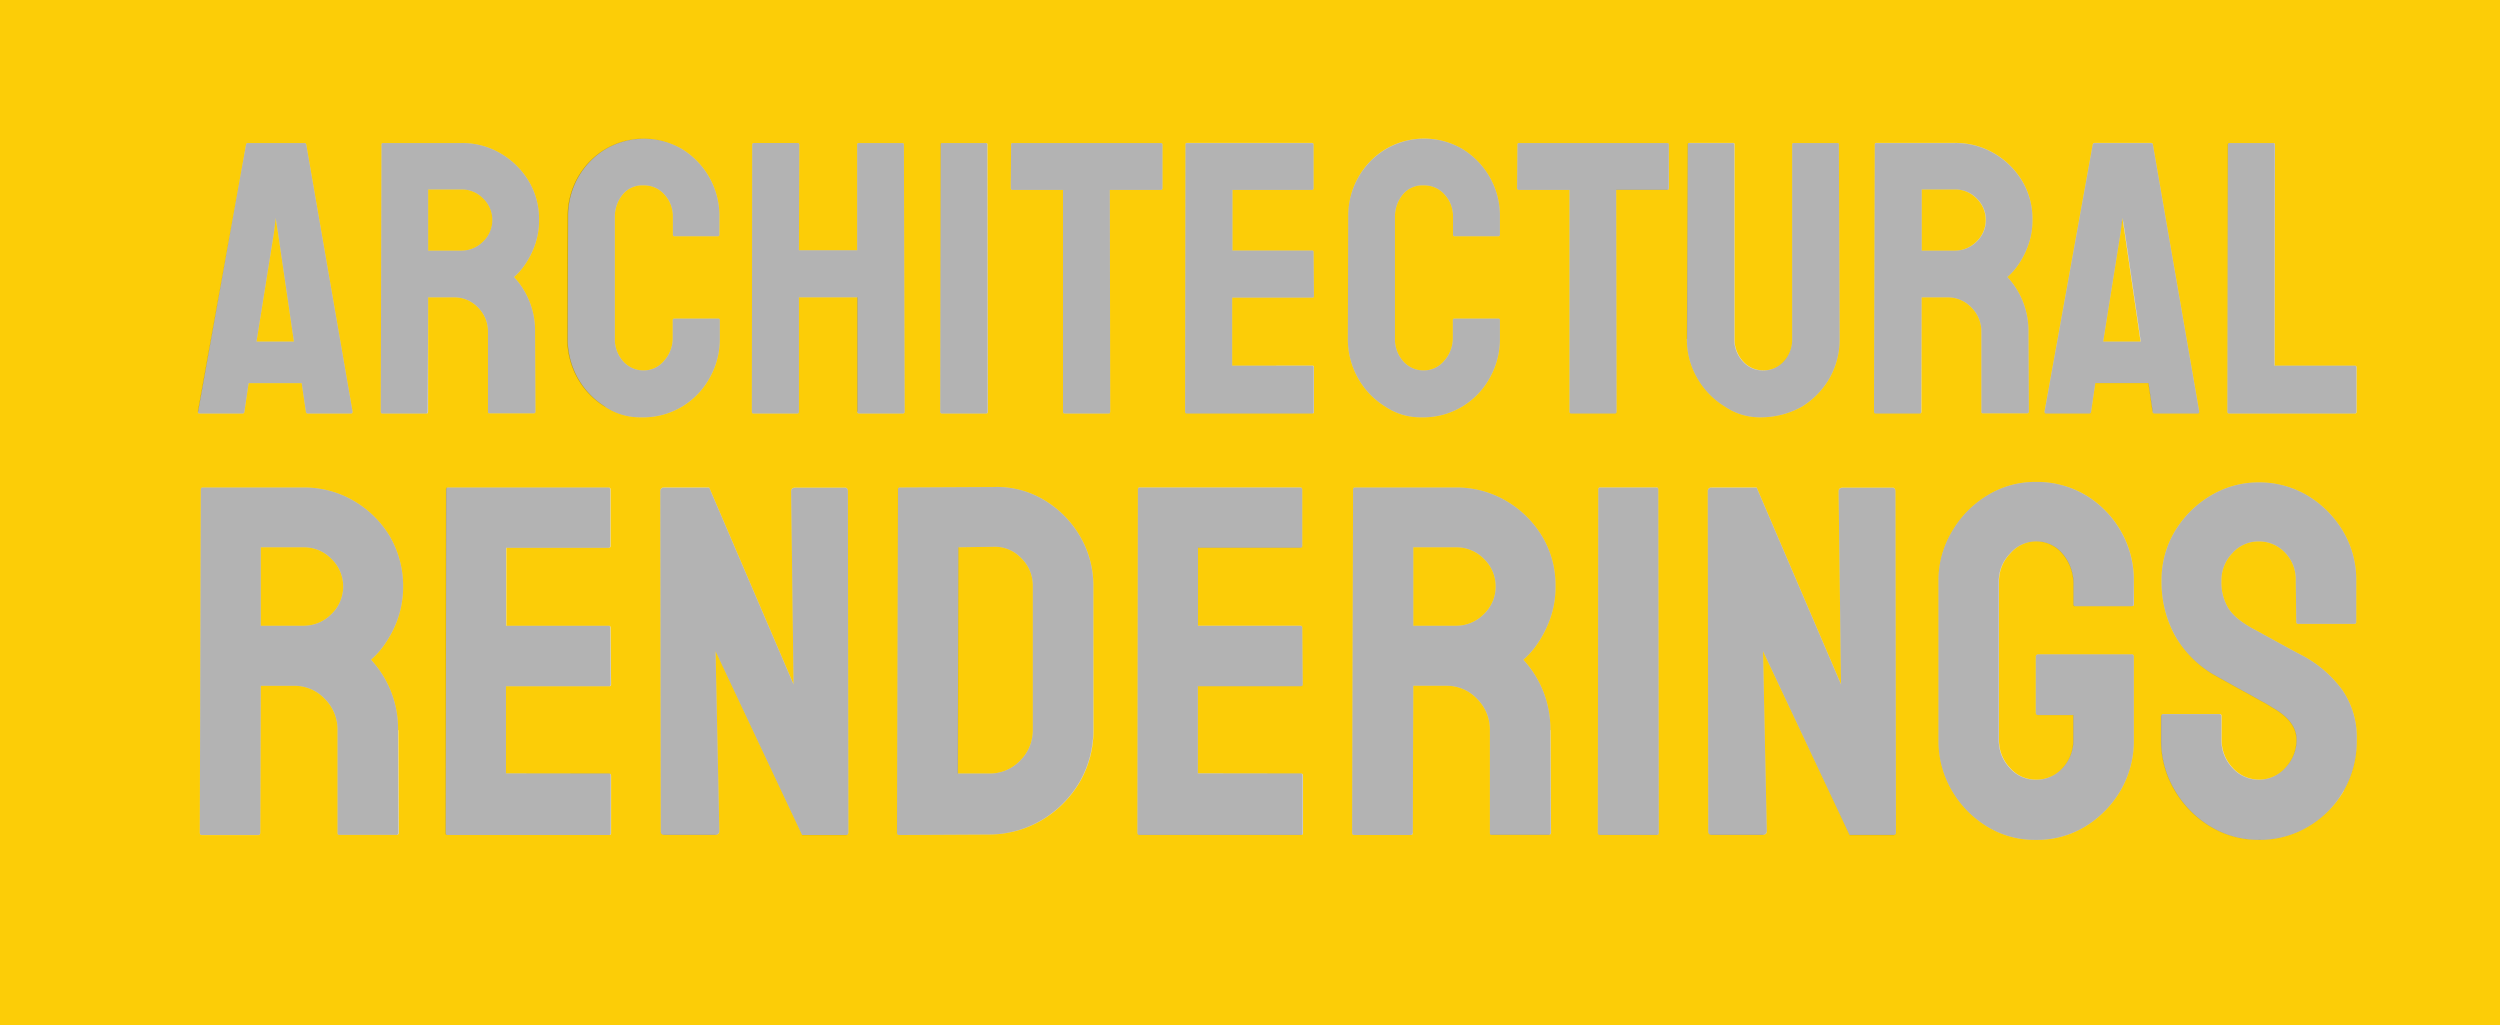<svg xmlns="http://www.w3.org/2000/svg" xmlns:xlink="http://www.w3.org/1999/xlink" viewBox="0 0 659.81 270.54"><defs><style>.cls-1{fill:none;}.cls-2{isolation:isolate;}.cls-3{clip-path:url(#clip-path);}.cls-4{fill:#fccd07;}.cls-5{opacity:0.3;mix-blend-mode:soft-light;}</style><clipPath id="clip-path"><rect class="cls-1" x="-131.86" y="-767.82" width="340" height="380"/></clipPath></defs><g class="cls-2"><g id="Hompage_Content" data-name="Hompage Content"><path class="cls-4" d="M80.15,144.44H68.82v20.72H80.15a10.25,10.25,0,0,0,7.24-3,10.11,10.11,0,0,0,.1-14.65A10.11,10.11,0,0,0,80.15,144.44Z"/><path class="cls-4" d="M127.47,63.8a7.87,7.87,0,0,0,.07-11.4A7.81,7.81,0,0,0,121.83,50H113V66.15h8.82A8,8,0,0,0,127.47,63.8Z"/><path class="cls-4" d="M521.61,63.8a7.88,7.88,0,0,0,.08-11.4A7.85,7.85,0,0,0,516,50h-8.81V66.15H516A8,8,0,0,0,521.61,63.8Z"/><path class="cls-4" d="M262.12,144.31l-9.2.13-.13,59.72H261a11.07,11.07,0,0,0,8.24-3.41,11.26,11.26,0,0,0,3.35-8.17v-38a10.06,10.06,0,0,0-3.09-7.31A9.53,9.53,0,0,0,262.12,144.31Z"/><polygon class="cls-4" points="560.14 57.54 559.68 61.34 555.08 90.15 564.95 90.15 560.74 61.34 560.14 57.54"/><path class="cls-4" d="M384.27,144.44H373v20.72h11.32a10.24,10.24,0,0,0,7.24-3,10.11,10.11,0,0,0,.1-14.65A10.09,10.09,0,0,0,384.27,144.44Z"/><path class="cls-4" d="M0,0V270.54H659.81V0ZM588,38.25a.44.44,0,0,1,.51-.5h11.42a.44.44,0,0,1,.5.5l-.1,58.26h21.14a.44.44,0,0,1,.5.5v11.63a.44.44,0,0,1-.5.5H588.27c-.27,0-.41-.17-.41-.5Zm-339.71-.1a.35.35,0,0,1,.4-.4h11.53a.35.35,0,0,1,.4.4l.1,70.49c0,.33-.14.5-.4.5H248.65a.44.44,0,0,1-.5-.5Zm-196,70.49L64.94,38.15a.48.48,0,0,1,.51-.4H80.32a.48.48,0,0,1,.51.4l12.22,70.49c0,.33-.1.5-.4.5H81.28a.49.49,0,0,1-.55-.5l-1.11-7.52h-14l-1.11,7.52c0,.33-.2.5-.5.5H52.62C52.35,109.14,52.22,109,52.22,108.64Zm52.84,84.07.12,27a.56.56,0,0,1-.64.64H89.61c-.34,0-.52-.13-.52-.38V192.71a11.47,11.47,0,0,0-3.34-8.24A11,11,0,0,0,77.51,181H68.82l-.13,38.75c0,.43-.17.64-.51.64H53.25c-.35,0-.52-.21-.52-.64L53,129.18a.45.45,0,0,1,.51-.51H80.15a25.75,25.75,0,0,1,13.13,3.47,26.82,26.82,0,0,1,9.56,9.34,26.49,26.49,0,0,1,2.09,22,28.34,28.34,0,0,1-3.45,6.63,21.11,21.11,0,0,1-3.57,4A26.88,26.88,0,0,1,105.06,192.71Zm7.85-84.07c0,.33-.13.5-.4.5H100.89c-.27,0-.4-.17-.4-.5l.2-70.49a.35.35,0,0,1,.4-.4h20.74a20,20,0,0,1,10.22,2.7,20.82,20.82,0,0,1,7.44,7.27A19.46,19.46,0,0,1,142.27,58a19.16,19.16,0,0,1-1.15,6.81A21.83,21.83,0,0,1,138.44,70a16.64,16.64,0,0,1-2.78,3.11,20.88,20.88,0,0,1,5.56,14.48l.1,21a.44.44,0,0,1-.5.5H129.2c-.27,0-.41-.1-.41-.3V87.6a8.93,8.93,0,0,0-2.6-6.42,8.57,8.57,0,0,0-6.41-2.7H113Zm47.78,95.52c.35,0,.52.22.52.65v15.06a.45.45,0,0,1-.52.51h-42.6c-.35,0-.52-.21-.52-.64l.13-90.56a.45.45,0,0,1,.52-.51h42.34c.35,0,.52.21.52.64v14.74a.46.46,0,0,1-.52.52h-27v20.59h27a.46.46,0,0,1,.52.52l.13,14.93a.45.45,0,0,1-.52.51H133.53v23Zm-1-96.83a20.63,20.63,0,0,1-7.24-7.54,21,21,0,0,1-2.68-10.54l.1-32a20.62,20.62,0,0,1,2.61-10.33,20.28,20.28,0,0,1,7.18-7.48A19.92,19.92,0,0,1,180,39.35a20.66,20.66,0,0,1,9.87,17.89v4.7a.36.36,0,0,1-.4.41H178a.37.37,0,0,1-.41-.41v-4.7a8.48,8.48,0,0,0-2.2-5.87,7.12,7.12,0,0,0-5.51-2.45,6.68,6.68,0,0,0-5.61,2.5,9.21,9.21,0,0,0-2,5.82v32a8.7,8.7,0,0,0,2.21,6.14,7.06,7.06,0,0,0,5.36,2.38,6.9,6.9,0,0,0,5.51-2.64,8.91,8.91,0,0,0,2.2-5.88V84.49a.36.36,0,0,1,.41-.4h11.62a.35.35,0,0,1,.4.4v4.76a20.85,20.85,0,0,1-2.71,10.52A20,20,0,0,1,169,110.14,16.49,16.49,0,0,1,159.68,107.33Zm63.6,113.05H211.7l-22.85-48.53,1,47.5c0,.69-.41,1-1.23,1H175.4c-.69,0-1-.3-1-.9l-.13-89.78a.91.91,0,0,1,1-1h11.91l22.26,51.94-.64-50.91c0-.69.39-1,1.16-1H223c.52,0,.78.34.78,1l.13,89.91C223.93,220.12,223.71,220.38,223.28,220.38Zm2.95-111.74V78.48H210.85v30.16c0,.33-.13.5-.4.5H198.83c-.27,0-.4-.17-.4-.5l.1-70.49c0-.27.17-.4.5-.4h11.42c.34,0,.5.13.5.4l-.1,27.9h15.38V38.15a.36.36,0,0,1,.41-.4h11.42c.33,0,.5.13.5.4l.2,70.49a.44.44,0,0,1-.5.5H226.74A.45.45,0,0,1,226.23,108.64Zm62.28,83.94a27.1,27.1,0,0,1-3.67,13.9,28.33,28.33,0,0,1-9.91,9.94,27.5,27.5,0,0,1-14,3.83l-23.62.13a.56.56,0,0,1-.64-.64l.26-90.56a.45.45,0,0,1,.51-.51l24.65-.13a24.07,24.07,0,0,1,13.26,3.35,26.78,26.78,0,0,1,9.56,9.56,25.54,25.54,0,0,1,3.57,13.28Zm4.1-83.44H281c-.3,0-.45-.17-.45-.5V50.12H267.26a.44.44,0,0,1-.5-.5l.1-11.47a.35.35,0,0,1,.4-.4h39c.37,0,.55.13.55.4V49.62c0,.33-.13.5-.4.5H292.91l.1,58.52C293,109,292.88,109.14,292.61,109.14Zm50.7,95c.34,0,.51.22.51.65v15.06a.45.45,0,0,1-.51.51H300.7c-.34,0-.51-.21-.51-.64l.13-90.56a.45.45,0,0,1,.51-.51h42.35c.34,0,.52.21.52.64v14.74a.46.46,0,0,1-.52.52h-27v20.59h27a.46.46,0,0,1,.52.52l.12,14.93a.45.45,0,0,1-.51.51H316.15v23Zm3-107.65c.27,0,.4.17.4.5v11.73a.35.35,0,0,1-.4.4H313.18c-.27,0-.4-.17-.4-.5l.1-70.49a.35.35,0,0,1,.4-.4h33c.27,0,.4.16.4.5V49.72a.35.35,0,0,1-.4.4h-21v16h21a.35.35,0,0,1,.4.4l.1,11.63a.35.35,0,0,1-.4.4H325.2V96.51Zm9.45-39.27a20.62,20.62,0,0,1,2.6-10.33,20.3,20.3,0,0,1,7.19-7.48A19.92,19.92,0,0,1,386,39.35a20.66,20.66,0,0,1,9.87,17.89v4.7a.37.37,0,0,1-.41.41H383.89a.36.36,0,0,1-.4-.41v-4.7a8.48,8.48,0,0,0-2.2-5.87,7.12,7.12,0,0,0-5.51-2.45,6.71,6.71,0,0,0-5.62,2.5,9.21,9.21,0,0,0-2,5.82v32a8.7,8.7,0,0,0,2.21,6.14,7,7,0,0,0,5.36,2.38,6.9,6.9,0,0,0,5.51-2.64,8.91,8.91,0,0,0,2.2-5.88V84.49a.35.35,0,0,1,.4-.4h11.62a.36.36,0,0,1,.41.4v4.76a21,21,0,0,1-2.71,10.52A20,20,0,0,1,375,110.14a16.46,16.46,0,0,1-9.35-2.81,20.55,20.55,0,0,1-7.24-7.54,21,21,0,0,1-2.68-10.54Zm53.39,135.47.13,27a.57.57,0,0,1-.64.64H393.73c-.34,0-.51-.13-.51-.38V192.71a11.48,11.48,0,0,0-3.35-8.24,11,11,0,0,0-8.24-3.48H373l-.13,38.75c0,.43-.17.64-.52.64H357.37c-.34,0-.51-.21-.51-.64l.25-90.56a.45.45,0,0,1,.52-.51h26.64a25.73,25.73,0,0,1,13.13,3.47,26.74,26.74,0,0,1,9.56,9.34,24.93,24.93,0,0,1,3.57,13.25,24.62,24.62,0,0,1-1.48,8.76,28.33,28.33,0,0,1-3.44,6.63,21.11,21.11,0,0,1-3.57,4A26.87,26.87,0,0,1,409.18,192.71Zm28.09,27.67H422.34a.56.56,0,0,1-.64-.64l.13-90.56a.45.45,0,0,1,.51-.51h14.8a.45.45,0,0,1,.52.51l.13,90.56C437.79,220.17,437.62,220.38,437.27,220.38Zm3.16-170.76c0,.33-.14.5-.4.5H426.55l.1,58.52c0,.33-.13.5-.4.5H414.68c-.3,0-.45-.17-.45-.5V50.12H400.9a.44.44,0,0,1-.5-.5l.1-11.47a.35.35,0,0,1,.4-.4h39c.36,0,.55.13.55.4Zm4.78,39.83.2-51.3a.35.35,0,0,1,.4-.4h11.53a.35.35,0,0,1,.4.4v51.3a8.46,8.46,0,0,0,2.2,5.89,7,7,0,0,0,5.36,2.43,7.12,7.12,0,0,0,5.51-2.43A8.47,8.47,0,0,0,473,89.45V38.15a.35.35,0,0,1,.4-.4h11.52a.35.35,0,0,1,.4.4l.2,51.3a20.76,20.76,0,0,1-2.7,10.42,21.1,21.1,0,0,1-7.32,7.49,22.23,22.23,0,0,1-11,2.78,16.25,16.25,0,0,1-9.21-2.81,20.89,20.89,0,0,1-7.34-7.54A20.31,20.31,0,0,1,445.21,89.45Zm54.52,130.93H488.15L465.3,171.85l1,47.5c0,.69-.41,1-1.23,1H451.85c-.69,0-1-.3-1-.9l-.13-89.78a.91.91,0,0,1,1-1h11.91l22.26,51.94-.64-50.91c0-.69.39-1,1.16-1h13.06c.52,0,.78.34.78,1l.13,89.91C500.38,220.12,500.16,220.38,499.73,220.38Zm7.33-111.74c0,.33-.14.5-.4.5H495c-.26,0-.4-.17-.4-.5l.2-70.49a.35.35,0,0,1,.4-.4H516a20,20,0,0,1,10.22,2.7,20.82,20.82,0,0,1,7.44,7.27A19.37,19.37,0,0,1,536.41,58a19.16,19.16,0,0,1-1.15,6.81A21.83,21.83,0,0,1,532.58,70a16.3,16.3,0,0,1-2.78,3.11,20.88,20.88,0,0,1,5.56,14.48l.1,21a.44.44,0,0,1-.5.5H523.34c-.27,0-.4-.1-.4-.3V87.6a8.94,8.94,0,0,0-2.61-6.42,8.54,8.54,0,0,0-6.41-2.7h-6.76Zm56.1,50.86c0,.34-.22.51-.65.51h-14.8a.45.45,0,0,1-.51-.51v-5a12.22,12.22,0,0,0-2.84-8.3,9,9,0,0,0-13.83-.13,10.43,10.43,0,0,0-3,7.4v41.77a10.55,10.55,0,0,0,2.89,7.43,9,9,0,0,0,6.82,3.12,9.25,9.25,0,0,0,7.08-3.05,10.63,10.63,0,0,0,2.84-7.5v-6.5H538c-.47,0-.71-.22-.71-.65V173.33c0-.42.24-.64.71-.64h24.65c.34,0,.52.22.52.64v21.89a26.13,26.13,0,0,1-3.48,13.38,27.22,27.22,0,0,1-9.33,9.53,24.56,24.56,0,0,1-13.07,3.54,24,24,0,0,1-12.87-3.54,27,27,0,0,1-9.3-9.53,26,26,0,0,1-3.51-13.38V153.45a25.1,25.1,0,0,1,3.54-13.13,26.74,26.74,0,0,1,9.34-9.56,24.12,24.12,0,0,1,12.8-3.57,25.29,25.29,0,0,1,13.13,3.47,26.3,26.3,0,0,1,9.3,9.47,25.93,25.93,0,0,1,3.45,13.32Zm4.94-50.86-1.1-7.52H553l-1.1,7.52c0,.33-.2.5-.5.5H540c-.27,0-.4-.17-.4-.5l12.72-70.49a.47.47,0,0,1,.5-.4H567.7a.47.47,0,0,1,.5.4l12.23,70.49c0,.33-.1.5-.41.5H568.65A.5.5,0,0,1,568.1,108.64Zm50.44,100.09a26.47,26.47,0,0,1-9.4,9.46,25,25,0,0,1-13,3.48,24.37,24.37,0,0,1-12.94-3.61,27.14,27.14,0,0,1-9.36-9.62,25.77,25.77,0,0,1-3.51-13.22v-6.05c0-.47.22-.71.65-.71h14.8c.34,0,.51.24.51.71v6.05a10.56,10.56,0,0,0,2.9,7.43,9.32,9.32,0,0,0,14-.06,10.63,10.63,0,0,0,2.89-7.37q0-4.83-6.31-8.43c-.68-.43-1.57-1-2.67-1.58s-2.39-1.34-3.89-2.16-3-1.62-4.38-2.41l-4.12-2.29A28.08,28.08,0,0,1,574,167.7a29.41,29.41,0,0,1-3.51-14.38,25,25,0,0,1,3.6-13.26,27.33,27.33,0,0,1,9.43-9.3,24.49,24.49,0,0,1,12.65-3.44A24.79,24.79,0,0,1,609,130.79a27.11,27.11,0,0,1,9.37,9.4,25.12,25.12,0,0,1,3.5,13.13v10.81a.45.45,0,0,1-.51.52h-14.8a.46.46,0,0,1-.52-.52l-.13-10.81a10.18,10.18,0,0,0-2.89-7.53,9.42,9.42,0,0,0-6.89-2.9,9.19,9.19,0,0,0-6.95,3.09,10.38,10.38,0,0,0-2.9,7.34,13.18,13.18,0,0,0,1.84,7.21q1.83,2.9,6.72,5.53c.35.17,1.14.6,2.38,1.29l4.16,2.28q2.28,1.26,4.15,2.26l2.25,1.19a31.17,31.17,0,0,1,10.39,9A21.9,21.9,0,0,1,622,195.22,26.46,26.46,0,0,1,618.54,208.73Z"/><polygon class="cls-4" points="73.36 61.34 72.76 57.54 72.31 61.34 67.7 90.15 77.57 90.15 73.36 61.34"/><g class="cls-5"><path d="M52.22,108.64,64.94,38.15a.48.48,0,0,1,.51-.4H80.32a.48.48,0,0,1,.51.4l12.22,70.49c0,.33-.1.5-.4.5H81.28a.49.49,0,0,1-.55-.5l-1.11-7.52h-14l-1.11,7.52c0,.33-.2.5-.5.5H52.62C52.35,109.14,52.22,109,52.22,108.64Zm20.09-47.3L67.7,90.15h9.87L73.36,61.34l-.6-3.8Z"/><path d="M112.51,109.14H100.89c-.27,0-.4-.17-.4-.5l.2-70.49a.35.35,0,0,1,.4-.4h20.74a20,20,0,0,1,10.22,2.7,20.82,20.82,0,0,1,7.44,7.27A19.46,19.46,0,0,1,142.27,58a19.16,19.16,0,0,1-1.15,6.81A21.83,21.83,0,0,1,138.44,70a16.64,16.64,0,0,1-2.78,3.11,20.88,20.88,0,0,1,5.56,14.48l.1,21a.44.44,0,0,1-.5.5H129.2c-.27,0-.41-.1-.41-.3V87.6a8.93,8.93,0,0,0-2.6-6.42,8.57,8.57,0,0,0-6.41-2.7H113l-.1,30.16C112.91,109,112.78,109.14,112.51,109.14ZM121.83,50H113V66.15h8.82a8,8,0,0,0,5.64-2.35,7.87,7.87,0,0,0,.07-11.4A7.81,7.81,0,0,0,121.83,50Z"/><path d="M169,110.14a16.49,16.49,0,0,1-9.36-2.81,20.63,20.63,0,0,1-7.24-7.54,21,21,0,0,1-2.68-10.54l.1-32a20.62,20.62,0,0,1,2.61-10.33,20.28,20.28,0,0,1,7.18-7.48A19.92,19.92,0,0,1,180,39.35a20.66,20.66,0,0,1,9.87,17.89v4.7a.36.36,0,0,1-.4.41H178a.37.37,0,0,1-.41-.41v-4.7a8.48,8.48,0,0,0-2.2-5.87,7.12,7.12,0,0,0-5.51-2.45,6.68,6.68,0,0,0-5.61,2.5,9.21,9.21,0,0,0-2,5.82v32a8.7,8.7,0,0,0,2.21,6.14,7.06,7.06,0,0,0,5.36,2.38,6.9,6.9,0,0,0,5.51-2.64,8.91,8.91,0,0,0,2.2-5.88V84.49a.36.36,0,0,1,.41-.4h11.62a.35.35,0,0,1,.4.4v4.76a20.85,20.85,0,0,1-2.71,10.52A20,20,0,0,1,169,110.14Z"/><path d="M210.45,109.14H198.83c-.27,0-.4-.17-.4-.5l.1-70.49c0-.27.17-.4.5-.4h11.42c.34,0,.5.13.5.4l-.1,27.9h15.38V38.15a.36.36,0,0,1,.41-.4h11.42c.33,0,.5.13.5.4l.2,70.49a.44.44,0,0,1-.5.5H226.74a.45.45,0,0,1-.51-.5V78.48H210.85v30.16C210.85,109,210.72,109.14,210.45,109.14Z"/><path d="M260.28,109.14H248.65a.44.44,0,0,1-.5-.5l.1-70.49a.35.35,0,0,1,.4-.4h11.53a.35.35,0,0,1,.4.4l.1,70.49C260.68,109,260.54,109.14,260.28,109.14Z"/><path d="M292.61,109.14H281c-.3,0-.45-.17-.45-.5V50.12H267.26a.44.44,0,0,1-.5-.5l.1-11.47a.35.35,0,0,1,.4-.4h39c.37,0,.55.13.55.4V49.62c0,.33-.13.5-.4.5H292.91l.1,58.52C293,109,292.88,109.14,292.61,109.14Z"/><path d="M346.34,109.14H313.18c-.27,0-.4-.17-.4-.5l.1-70.49a.35.35,0,0,1,.4-.4h33c.27,0,.4.16.4.5V49.72a.35.35,0,0,1-.4.4h-21v16h21a.35.35,0,0,1,.4.4l.1,11.63a.35.35,0,0,1-.4.4H325.2V96.51h21.14c.27,0,.4.17.4.5v11.73A.35.35,0,0,1,346.34,109.14Z"/><path d="M375,110.14a16.46,16.46,0,0,1-9.35-2.81,20.55,20.55,0,0,1-7.24-7.54,21,21,0,0,1-2.68-10.54l.1-32a20.62,20.62,0,0,1,2.6-10.33,20.3,20.3,0,0,1,7.19-7.48A19.92,19.92,0,0,1,386,39.35a20.66,20.66,0,0,1,9.87,17.89v4.7a.37.37,0,0,1-.41.41H383.89a.36.36,0,0,1-.4-.41v-4.7a8.48,8.48,0,0,0-2.2-5.87,7.12,7.12,0,0,0-5.51-2.45,6.71,6.71,0,0,0-5.62,2.5,9.21,9.21,0,0,0-2,5.82v32a8.7,8.7,0,0,0,2.21,6.14,7,7,0,0,0,5.36,2.38,6.9,6.9,0,0,0,5.51-2.64,8.91,8.91,0,0,0,2.2-5.88V84.49a.35.35,0,0,1,.4-.4h11.62a.36.36,0,0,1,.41.4v4.76a21,21,0,0,1-2.71,10.52A20,20,0,0,1,375,110.14Z"/><path d="M426.25,109.14H414.68c-.3,0-.45-.17-.45-.5V50.12H400.9a.44.44,0,0,1-.5-.5l.1-11.47a.35.35,0,0,1,.4-.4h39c.36,0,.55.13.55.4V49.62c0,.33-.14.5-.4.5H426.55l.1,58.52C426.65,109,426.52,109.14,426.25,109.14Z"/><path d="M464.49,110.14a16.25,16.25,0,0,1-9.21-2.81,20.89,20.89,0,0,1-7.34-7.54,20.31,20.31,0,0,1-2.73-10.34l.2-51.3a.35.35,0,0,1,.4-.4h11.52a.36.36,0,0,1,.41.4v51.3a8.46,8.46,0,0,0,2.2,5.89,7,7,0,0,0,5.36,2.43,7.14,7.14,0,0,0,5.51-2.43A8.47,8.47,0,0,0,473,89.45V38.15a.35.35,0,0,1,.4-.4h11.52a.35.35,0,0,1,.4.4l.2,51.3a20.76,20.76,0,0,1-2.7,10.42,21.1,21.1,0,0,1-7.32,7.49A22.23,22.23,0,0,1,464.49,110.14Z"/><path d="M506.66,109.14H495c-.26,0-.4-.17-.4-.5l.2-70.49a.35.35,0,0,1,.4-.4H516a20,20,0,0,1,10.22,2.7,20.82,20.82,0,0,1,7.44,7.27A19.37,19.37,0,0,1,536.41,58a19.16,19.16,0,0,1-1.15,6.81A21.83,21.83,0,0,1,532.58,70a16.3,16.3,0,0,1-2.78,3.11,20.88,20.88,0,0,1,5.56,14.48l.1,21a.44.44,0,0,1-.5.5H523.34c-.27,0-.4-.1-.4-.3V87.6a8.94,8.94,0,0,0-2.61-6.42,8.54,8.54,0,0,0-6.41-2.7h-6.76l-.1,30.16C507.06,109,506.92,109.14,506.66,109.14ZM516,50h-8.81V66.15H516a8,8,0,0,0,5.64-2.35,7.88,7.88,0,0,0,.08-11.4A7.85,7.85,0,0,0,516,50Z"/><path d="M539.6,108.64l12.72-70.49a.47.47,0,0,1,.5-.4H567.7a.47.47,0,0,1,.5.4l12.23,70.49c0,.33-.1.5-.41.5H568.65a.5.5,0,0,1-.55-.5l-1.1-7.52H553l-1.1,7.52c0,.33-.2.5-.5.5H540C539.73,109.14,539.6,109,539.6,108.64Zm20.08-47.3-4.6,28.81H565l-4.21-28.81-.6-3.8Z"/><path d="M621.43,109.14H588.27c-.27,0-.41-.17-.41-.5l.1-70.39a.44.44,0,0,1,.51-.5h11.42a.44.44,0,0,1,.5.5l-.1,58.26h21.14a.44.44,0,0,1,.5.5v11.63A.44.44,0,0,1,621.43,109.14Z"/><path d="M68.18,220.38H53.25c-.35,0-.52-.21-.52-.64L53,129.18a.45.45,0,0,1,.51-.51H80.15a25.75,25.75,0,0,1,13.13,3.47,26.82,26.82,0,0,1,9.56,9.34,26.49,26.49,0,0,1,2.09,22,28.34,28.34,0,0,1-3.45,6.63,21.11,21.11,0,0,1-3.57,4,26.88,26.88,0,0,1,7.15,18.6l.12,27a.56.56,0,0,1-.64.64H89.61c-.34,0-.52-.13-.52-.38V192.71a11.47,11.47,0,0,0-3.34-8.24A11,11,0,0,0,77.51,181H68.82l-.13,38.75C68.69,220.17,68.52,220.38,68.18,220.38Zm12-75.94H68.82v20.72H80.15a10.25,10.25,0,0,0,7.24-3,10.11,10.11,0,0,0,.1-14.65A10.11,10.11,0,0,0,80.15,144.44Z"/><path d="M160.69,220.38h-42.6c-.35,0-.52-.21-.52-.64l.13-90.56a.45.45,0,0,1,.52-.51h42.35c.34,0,.51.21.51.64v14.74a.45.45,0,0,1-.51.52h-27v20.59h27a.45.45,0,0,1,.51.52l.13,14.93a.45.45,0,0,1-.52.51H133.53v23h27.16c.35,0,.52.22.52.65v15.06A.45.45,0,0,1,160.69,220.38Z"/><path d="M188.59,220.38H175.4c-.69,0-1-.3-1-.9l-.13-89.78a.91.91,0,0,1,1-1h11.91l22.26,51.94-.64-50.91c0-.69.39-1,1.16-1H223c.52,0,.78.34.78,1l.13,89.91c0,.51-.22.77-.65.77H211.7l-22.85-48.53,1,47.5C189.82,220,189.41,220.38,188.59,220.38Z"/><path d="M261,220.25l-23.62.13a.56.56,0,0,1-.64-.64l.26-90.56a.45.45,0,0,1,.51-.51l24.65-.13a24.07,24.07,0,0,1,13.26,3.35,26.84,26.84,0,0,1,9.56,9.55,25.6,25.6,0,0,1,3.57,13.29v37.85a27.1,27.1,0,0,1-3.67,13.9,28.33,28.33,0,0,1-9.91,9.94A27.5,27.5,0,0,1,261,220.25Zm1.16-75.94-9.2.13-.13,59.72H261a11.07,11.07,0,0,0,8.24-3.41,11.26,11.26,0,0,0,3.35-8.17v-38a10.06,10.06,0,0,0-3.09-7.31A9.53,9.53,0,0,0,262.12,144.31Z"/><path d="M343.31,220.38H300.7c-.34,0-.51-.21-.51-.64l.13-90.56a.45.45,0,0,1,.51-.51h42.35c.34,0,.52.21.52.64v14.74a.46.46,0,0,1-.52.52h-27v20.59h27a.46.46,0,0,1,.52.52l.12,14.93a.45.45,0,0,1-.51.51H316.15v23h27.16c.34,0,.51.22.51.65v15.06A.45.45,0,0,1,343.31,220.38Z"/><path d="M372.3,220.38H357.37c-.34,0-.51-.21-.51-.64l.25-90.56a.45.45,0,0,1,.52-.51h26.64a25.73,25.73,0,0,1,13.13,3.47,26.74,26.74,0,0,1,9.56,9.34,24.93,24.93,0,0,1,3.57,13.25,24.62,24.62,0,0,1-1.48,8.76,28.33,28.33,0,0,1-3.44,6.63,21.11,21.11,0,0,1-3.57,4,26.87,26.87,0,0,1,7.14,18.6l.13,27a.57.57,0,0,1-.64.64H393.73c-.34,0-.51-.13-.51-.38V192.71a11.48,11.48,0,0,0-3.35-8.24,11,11,0,0,0-8.24-3.48H373l-.13,38.75C372.82,220.17,372.65,220.38,372.3,220.38Zm12-75.94H373v20.72h11.32a10.24,10.24,0,0,0,7.24-3,10.11,10.11,0,0,0,.1-14.65A10.09,10.09,0,0,0,384.27,144.44Z"/><path d="M437.27,220.38H422.34a.56.56,0,0,1-.64-.64l.13-90.56a.45.45,0,0,1,.51-.51h14.8a.45.45,0,0,1,.52.51l.13,90.56C437.79,220.17,437.62,220.38,437.27,220.38Z"/><path d="M465,220.38H451.85c-.69,0-1-.3-1-.9l-.13-89.78a.91.91,0,0,1,1-1h11.91l22.26,51.94-.64-50.91c0-.69.39-1,1.16-1h13.06c.52,0,.78.34.78,1l.13,89.91c0,.51-.22.77-.65.77H488.15L465.3,171.85l1,47.5C466.26,220,465.86,220.38,465,220.38Z"/><path d="M537.28,221.67a24,24,0,0,1-12.87-3.54,27,27,0,0,1-9.3-9.53,26,26,0,0,1-3.51-13.38V153.45a25.1,25.1,0,0,1,3.54-13.13,26.74,26.74,0,0,1,9.34-9.56,24.12,24.12,0,0,1,12.8-3.57,25.29,25.29,0,0,1,13.13,3.47,26.3,26.3,0,0,1,9.3,9.47,25.93,25.93,0,0,1,3.45,13.32v6.05c0,.34-.22.51-.65.51h-14.8a.45.45,0,0,1-.51-.51v-5a12.22,12.22,0,0,0-2.84-8.3,9,9,0,0,0-13.83-.13,10.43,10.43,0,0,0-3,7.4v41.77a10.55,10.55,0,0,0,2.89,7.43,9,9,0,0,0,6.82,3.12,9.25,9.25,0,0,0,7.08-3.05,10.63,10.63,0,0,0,2.84-7.5v-6.5H538c-.47,0-.71-.22-.71-.65V173.33c0-.42.24-.64.71-.64h24.65c.34,0,.52.22.52.64v21.89a26.13,26.13,0,0,1-3.48,13.38,27.22,27.22,0,0,1-9.33,9.53A24.56,24.56,0,0,1,537.28,221.67Z"/><path d="M596.14,221.67a24.37,24.37,0,0,1-12.94-3.61,27.14,27.14,0,0,1-9.36-9.62,25.77,25.77,0,0,1-3.51-13.22v-6.05c0-.47.22-.71.65-.71h14.8c.34,0,.51.24.51.71v6.05a10.56,10.56,0,0,0,2.9,7.43,9.32,9.32,0,0,0,14-.06,10.63,10.63,0,0,0,2.89-7.37q0-4.83-6.31-8.43c-.68-.43-1.57-1-2.67-1.58s-2.39-1.34-3.89-2.16-3-1.62-4.38-2.41l-4.12-2.29A28.08,28.08,0,0,1,574,167.7a29.41,29.41,0,0,1-3.51-14.38,25,25,0,0,1,3.6-13.26,27.33,27.33,0,0,1,9.43-9.3,24.49,24.49,0,0,1,12.65-3.44A24.79,24.79,0,0,1,609,130.79a27.11,27.11,0,0,1,9.37,9.4,25.12,25.12,0,0,1,3.5,13.13v10.81a.45.45,0,0,1-.51.52h-14.8a.46.46,0,0,1-.52-.52l-.13-10.81a10.18,10.18,0,0,0-2.89-7.53,9.42,9.42,0,0,0-6.89-2.9,9.19,9.19,0,0,0-6.95,3.09,10.38,10.38,0,0,0-2.9,7.34,13.18,13.18,0,0,0,1.84,7.21q1.83,2.9,6.72,5.53c.35.17,1.14.6,2.38,1.29l4.16,2.28q2.28,1.26,4.15,2.26l2.25,1.19a31.17,31.17,0,0,1,10.39,9A21.9,21.9,0,0,1,622,195.22a26,26,0,0,1-12.87,23A25,25,0,0,1,596.14,221.67Z"/></g></g></g></svg>